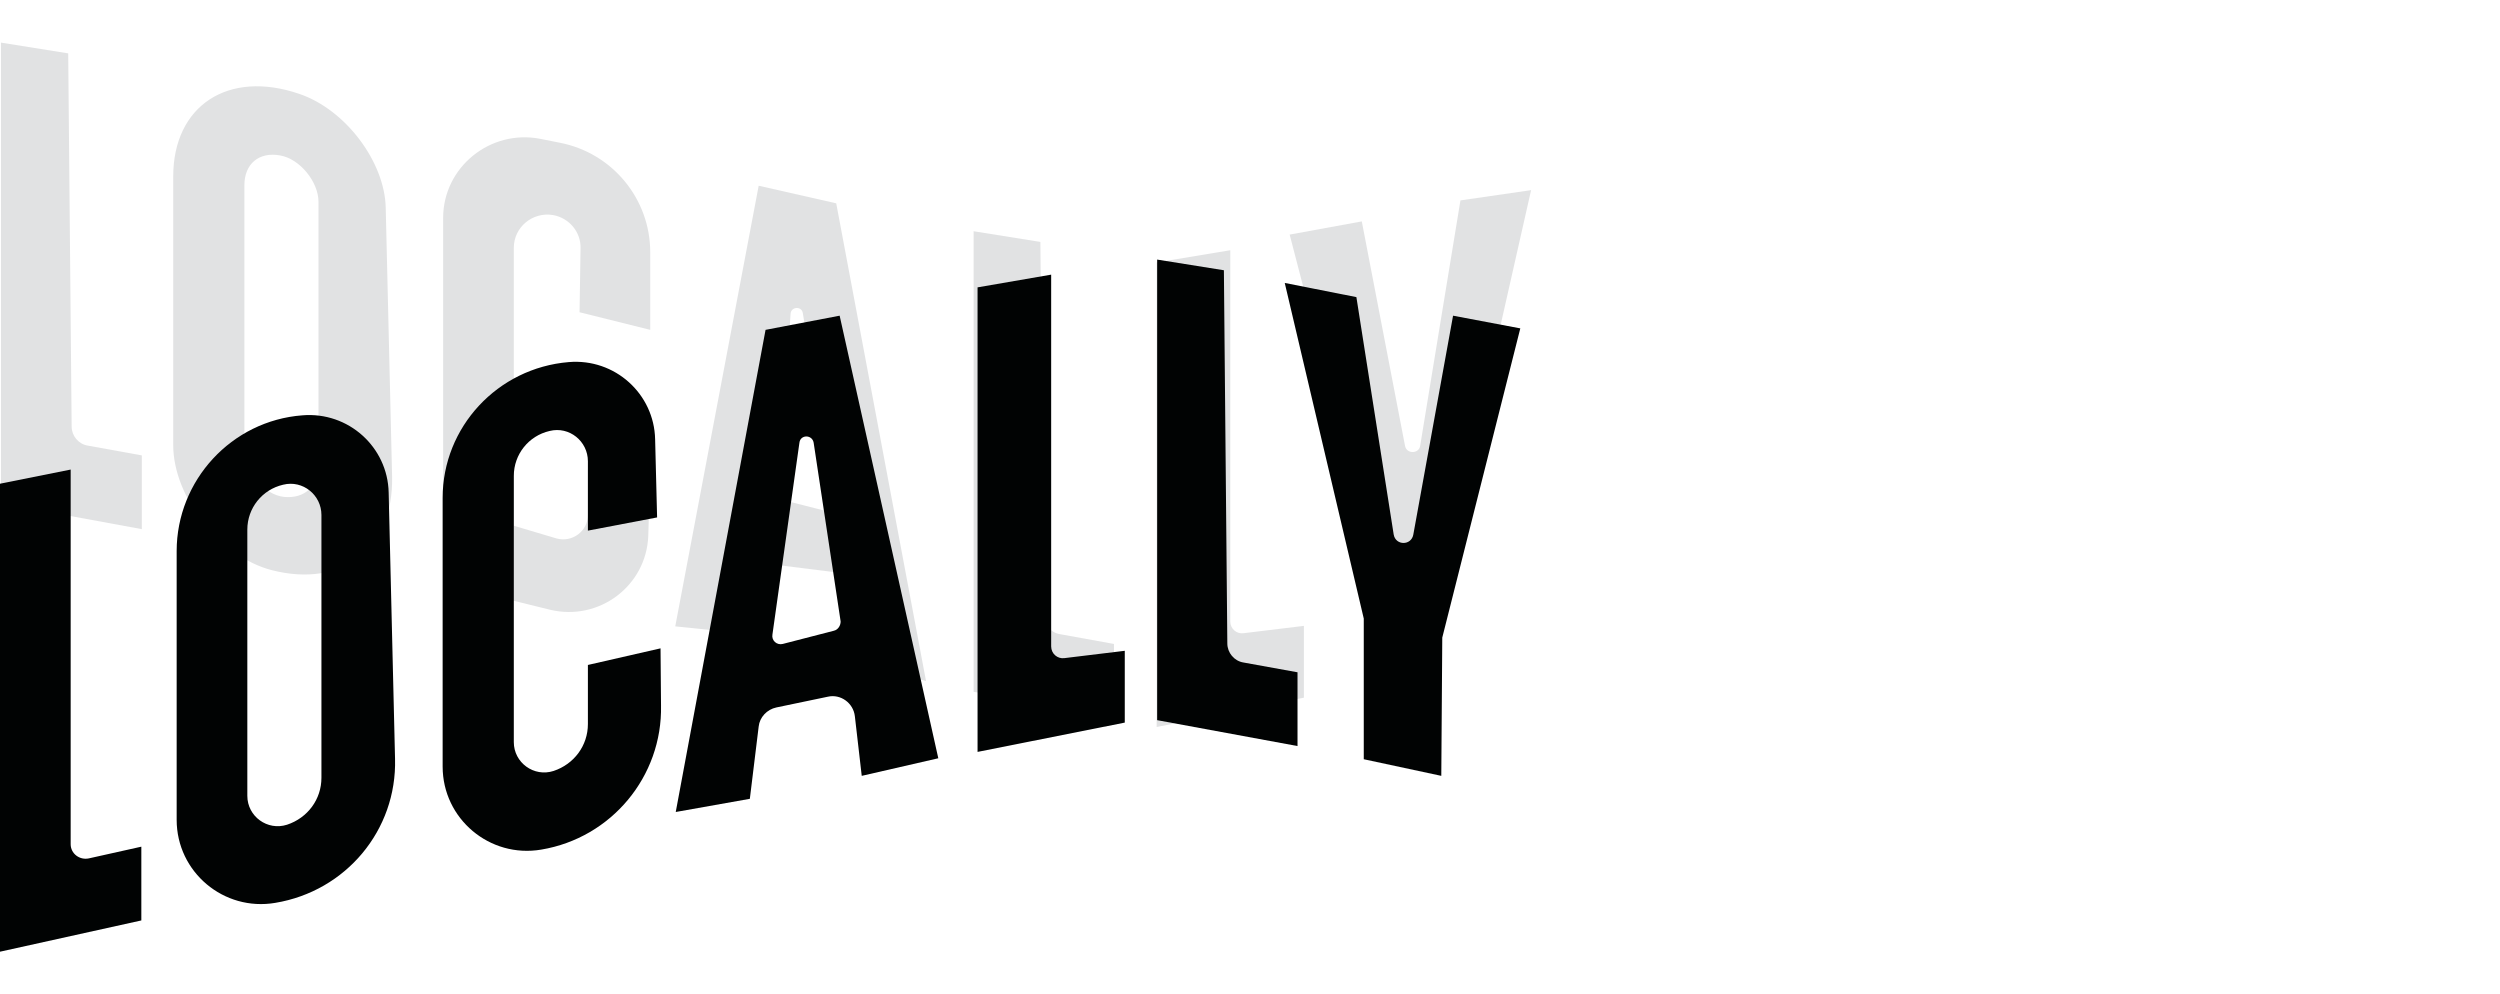 <svg width="176" height="70" viewBox="0 0 176 70" fill="none" xmlns="http://www.w3.org/2000/svg">
<g clip-path="url(#clip0_30_1493)">
<path d="M58.87 14.314L53.411 13.076L47.538 44.096L52.202 44.578L54.344 39.729L59.284 40.348L59.803 46.469L65.192 47.948L58.87 14.314ZM54.793 35.12L55.657 22.087C55.691 21.571 56.451 21.536 56.52 22.052L58.835 36.152L54.793 35.12Z" fill="#E1E2E3"/>
<path d="M40.801 21.983L45.776 23.221V17.753C45.776 14.005 43.116 10.772 39.419 10.05L38.037 9.775C34.513 9.087 31.197 11.769 31.197 15.346V41.07L38.728 42.927C42.183 43.752 45.5 41.242 45.638 37.734L45.741 34.398L41.388 33.057V36.255C41.388 37.39 40.283 38.215 39.177 37.906L36.172 37.012V17.444C36.172 15.999 37.484 14.899 38.935 15.14C40.076 15.346 40.905 16.343 40.87 17.478L40.801 21.983Z" fill="#E1E2E3"/>
<path d="M0.069 3L4.802 3.757L5.044 30.031C5.044 30.684 5.528 31.269 6.184 31.372L9.984 32.06V37.252L0.069 35.43V3Z" fill="#E1E2E3"/>
<path d="M0 67L9.95 64.799V59.606L6.253 60.431C5.597 60.569 4.975 60.088 4.975 59.434V33.057L0 34.054V67Z" fill="#010303"/>
<path d="M27.604 33.573L27.155 14.624C27.086 11.391 24.322 7.711 21.074 6.611C16.065 4.891 12.195 7.436 12.195 12.423V31.337C12.195 35.017 15.512 39.213 19.14 40.141C24.114 41.414 27.707 38.594 27.604 33.573ZM22.422 32.713C22.422 34.226 21.454 35.12 20.003 34.983C18.621 34.845 17.205 33.229 17.205 31.785V13.042C17.205 11.529 18.241 10.669 19.727 10.944C21.109 11.185 22.422 12.801 22.422 14.211V32.713Z" fill="#E1E2E3"/>
<path d="M27.811 53.416L27.362 34.673C27.293 31.475 24.529 28.965 21.282 29.24C16.307 29.618 12.437 33.813 12.437 38.8V57.715C12.437 61.394 15.754 64.18 19.381 63.561C24.356 62.736 27.949 58.437 27.811 53.416ZM22.629 54.757C22.629 56.27 21.662 57.577 20.21 58.059C18.829 58.506 17.412 57.474 17.412 56.029V37.287C17.412 35.774 18.449 34.467 19.934 34.123C21.316 33.779 22.629 34.845 22.629 36.255V54.757Z" fill="#010303"/>
<path d="M46.502 45.644L41.388 46.813V50.974C41.388 52.487 40.421 53.794 38.97 54.276C37.588 54.723 36.172 53.691 36.172 52.247V33.504C36.172 31.991 37.208 30.684 38.694 30.34C40.076 29.996 41.388 31.062 41.388 32.472V37.356L46.26 36.427L46.121 30.925C46.052 27.727 43.288 25.216 40.041 25.491C35.032 25.904 31.162 30.065 31.162 35.051V53.966C31.162 57.646 34.479 60.431 38.106 59.812C43.047 58.987 46.64 54.654 46.536 49.667L46.502 45.644Z" fill="#010303"/>
<path d="M68.508 16.274L73.242 17.031L73.483 43.305C73.483 43.959 73.967 44.543 74.624 44.646L78.424 45.334V50.527L68.543 48.704V16.274H68.508Z" fill="#E1E2E3"/>
<path d="M59.111 22.224L53.895 23.221L47.572 57.164L52.789 56.236L53.411 51.146C53.48 50.493 53.998 49.943 54.655 49.805L58.282 49.048C59.181 48.842 60.079 49.495 60.182 50.424L60.666 54.62L66.056 53.382L59.111 22.224ZM58.697 44.406L55.104 45.334C54.689 45.437 54.309 45.093 54.378 44.681L56.279 31.166C56.348 30.581 57.177 30.581 57.281 31.166L59.181 43.752C59.181 44.028 59.008 44.337 58.697 44.406Z" fill="#010303"/>
<path d="M68.82 20.23V52.934L79.184 50.871V45.816L74.934 46.332C74.451 46.4 74.002 46.022 74.002 45.506V19.335L68.82 20.23Z" fill="#010303"/>
<path d="M81.429 18.476V51.181L91.794 49.117V44.062L87.544 44.578C87.061 44.647 86.612 44.268 86.612 43.752V17.616L81.429 18.476Z" fill="#E1E2E3"/>
<path d="M81.429 18.269L86.162 19.026L86.404 45.3C86.404 45.953 86.888 46.538 87.544 46.641L91.345 47.329V52.522L81.464 50.699V18.269H81.429Z" fill="#010303"/>
<path d="M90.792 16.515L95.87 15.587L98.911 31.372C99.014 31.991 99.912 31.956 99.982 31.372L102.815 14.108L107.789 13.386L101.744 40.141L97.667 42.961L90.792 16.515Z" fill="#E1E2E3"/>
<path d="M90.446 19.92L95.49 20.917L98.116 37.631C98.254 38.422 99.36 38.422 99.498 37.631L102.296 22.224L107.029 23.118L101.536 44.887L101.467 54.62L96.009 53.45V43.546L90.446 19.92Z" fill="#010303"/>
</g>
<defs>
<clipPath id="clip0_30_1493">
<rect width="107.789" height="64" fill="white" transform="translate(0 3)"/>
</clipPath>
</defs>
</svg>
